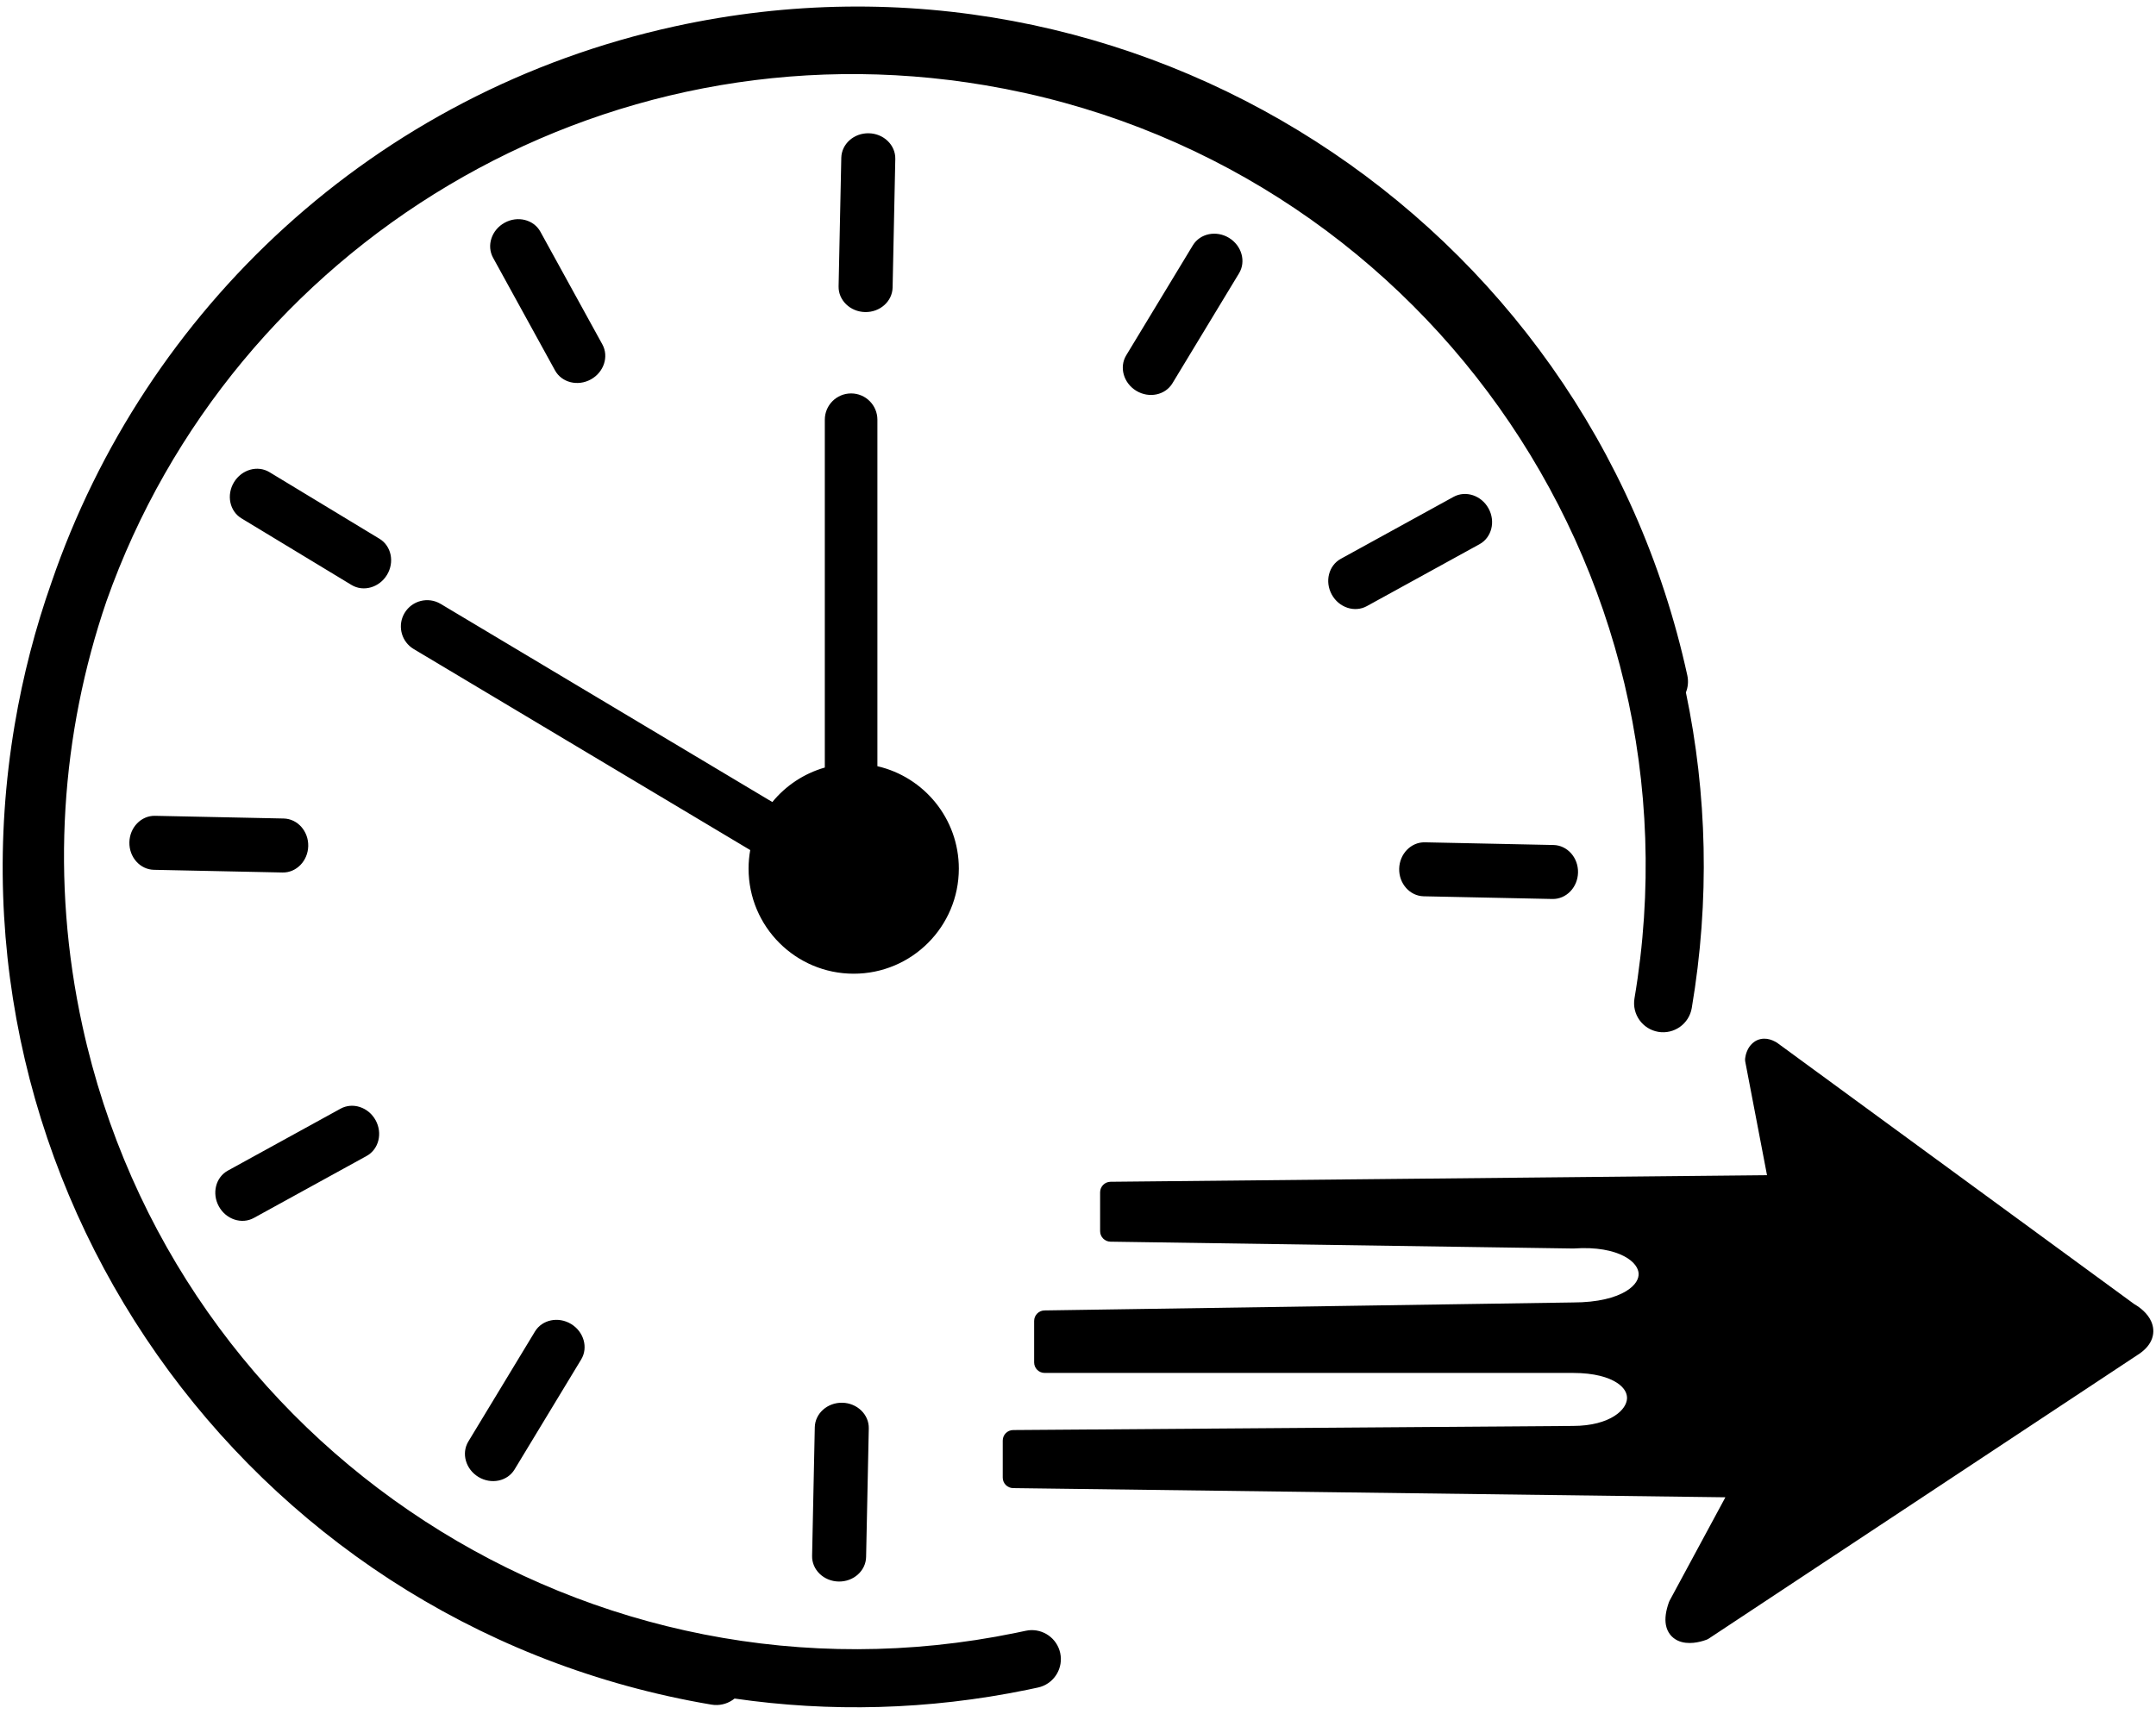 <svg width="205" height="163" viewBox="0 0 205 163" fill="none" xmlns="http://www.w3.org/2000/svg">
<path d="M64.18 2.503C107.808 -7.029 150.904 20.612 160.437 64.24C160.559 64.802 160.5 65.361 160.301 65.857C162.311 75.467 162.594 85.608 160.858 95.874C160.604 97.377 159.178 98.391 157.675 98.137C156.172 97.882 155.159 96.457 155.412 94.954C162.348 53.929 134.714 15.048 93.689 8.112C57.039 1.915 22.101 23.308 10.119 57.191C5.818 69.769 4.793 83.646 7.838 97.581C16.65 137.912 56.247 163.579 96.568 155.303L97.52 155.103L97.799 155.056C99.189 154.897 100.502 155.815 100.808 157.211C101.112 158.608 100.301 159.988 98.972 160.423L98.699 160.497L97.677 160.714C88.251 162.649 78.863 162.854 69.845 161.546C69.319 161.971 68.642 162.204 67.93 162.157L67.649 162.124L66.619 161.944C23.155 154.027 -5.987 112.603 1.399 68.914C2.192 64.227 3.373 59.703 4.904 55.369C13.762 29.507 35.522 8.765 64.18 2.503ZM167.731 98.787C168.102 98.781 168.457 98.891 168.783 99.066L168.922 99.144L168.996 99.194L202.944 124.04C203.469 124.338 204.208 124.902 204.555 125.703C204.752 126.16 204.827 126.713 204.628 127.29C204.436 127.85 204.027 128.318 203.482 128.709C203.472 128.717 203.462 128.724 203.451 128.731L162.473 155.845C162.41 155.887 162.342 155.921 162.271 155.948C161.909 156.084 161.465 156.203 161.009 156.246C160.567 156.288 160.014 156.268 159.508 156.025C158.945 155.754 158.535 155.251 158.402 154.554C158.282 153.919 158.401 153.188 158.686 152.385C158.703 152.337 158.724 152.29 158.748 152.244L164.057 142.405L96.331 141.532C95.784 141.524 95.344 141.079 95.344 140.532V137.01C95.344 136.461 95.787 136.015 96.336 136.01L149.558 135.618H149.565C151.352 135.618 152.66 135.211 153.501 134.675C154.348 134.135 154.67 133.511 154.701 133.034C154.73 132.587 154.52 132.021 153.746 131.515C152.954 130.996 151.604 130.578 149.565 130.578H99.33C98.778 130.578 98.33 130.131 98.33 129.578V125.633C98.33 125.087 98.769 124.642 99.314 124.633L149.551 123.875H149.565C151.968 123.875 153.606 123.408 154.594 122.813C155.579 122.219 155.831 121.571 155.806 121.12C155.78 120.652 155.435 120.004 154.415 119.47C153.403 118.941 151.816 118.588 149.636 118.742C149.608 118.743 149.579 118.744 149.551 118.743L105.588 118.094C105.042 118.086 104.603 117.64 104.603 117.094V113.397C104.603 112.849 105.045 112.402 105.593 112.397L168.014 111.771L165.944 100.963C165.925 100.861 165.922 100.755 165.935 100.652C165.98 100.287 166.146 99.653 166.642 99.213C166.918 98.968 167.288 98.795 167.731 98.787ZM80.091 133.412C81.507 133.443 82.634 134.537 82.607 135.854L82.352 148.084C82.324 149.402 81.152 150.446 79.735 150.417C78.318 150.387 77.19 149.295 77.217 147.978L77.473 135.746C77.501 134.429 78.674 133.383 80.091 133.412ZM50.868 126.635C51.552 125.508 53.09 125.189 54.303 125.923C55.514 126.658 55.943 128.168 55.262 129.295L48.925 139.759C48.242 140.886 46.705 141.205 45.492 140.472C44.28 139.737 43.849 138.228 44.531 137.1L50.868 126.635ZM32.384 105.443C33.539 104.809 35.031 105.301 35.714 106.542C36.396 107.784 36.012 109.307 34.858 109.943L24.139 115.836C22.984 116.471 21.493 115.979 20.81 114.738C20.127 113.495 20.509 111.972 21.663 111.336L32.384 105.443ZM80.926 37.418C82.306 37.418 83.426 38.538 83.426 39.918V72.873C87.861 73.895 91.169 77.866 91.169 82.612C91.169 88.132 86.693 92.608 81.173 92.608C75.652 92.608 71.177 88.132 71.177 82.612C71.177 82.01 71.232 81.421 71.334 80.849L39.334 61.728L39.121 61.585C38.105 60.829 37.806 59.41 38.47 58.299C39.178 57.114 40.713 56.727 41.898 57.435L73.436 76.281C74.71 74.727 76.442 73.566 78.426 73V39.918C78.426 38.538 79.545 37.419 80.926 37.418ZM147.711 80.367C149.028 80.395 150.073 81.566 150.044 82.983C150.014 84.4 148.922 85.528 147.604 85.501L135.373 85.245C134.056 85.217 133.01 84.044 133.039 82.627C133.07 81.211 134.164 80.084 135.48 80.111L147.711 80.367ZM26.973 77.847C28.29 77.876 29.336 79.048 29.307 80.465C29.276 81.881 28.182 83.008 26.865 82.982L14.635 82.726C13.317 82.698 12.273 81.526 12.302 80.11C12.332 78.692 13.424 77.564 14.741 77.591L26.973 77.847ZM138.206 47.256C139.361 46.622 140.852 47.113 141.535 48.355C142.218 49.597 141.836 51.12 140.682 51.756L129.961 57.65C128.806 58.283 127.314 57.792 126.631 56.55C125.949 55.308 126.333 53.785 127.486 53.15L138.206 47.256ZM22.247 45.867C22.982 44.654 24.491 44.223 25.619 44.905L36.084 51.242C37.21 51.926 37.53 53.464 36.796 54.676C36.061 55.887 34.55 56.316 33.423 55.635L22.959 49.298C21.832 48.615 21.514 47.079 22.247 45.867ZM113.42 23.333C114.103 22.206 115.64 21.887 116.853 22.62C118.065 23.355 118.496 24.865 117.813 25.992L111.477 36.457C110.793 37.584 109.255 37.903 108.042 37.169C106.831 36.435 106.402 34.924 107.083 33.797L113.42 23.333ZM47.981 21.184C49.224 20.501 50.746 20.883 51.382 22.037L57.276 32.758C57.91 33.913 57.418 35.405 56.176 36.088C54.934 36.77 53.411 36.385 52.775 35.232L46.882 24.512C46.248 23.357 46.74 21.867 47.981 21.184ZM82.609 12.675C84.027 12.705 85.155 13.797 85.128 15.115L84.872 27.346C84.844 28.663 83.671 29.709 82.254 29.68C80.838 29.649 79.711 28.555 79.737 27.239L79.993 15.008C80.021 13.691 81.192 12.646 82.609 12.675Z" fill="currentColor"/>
</svg>

